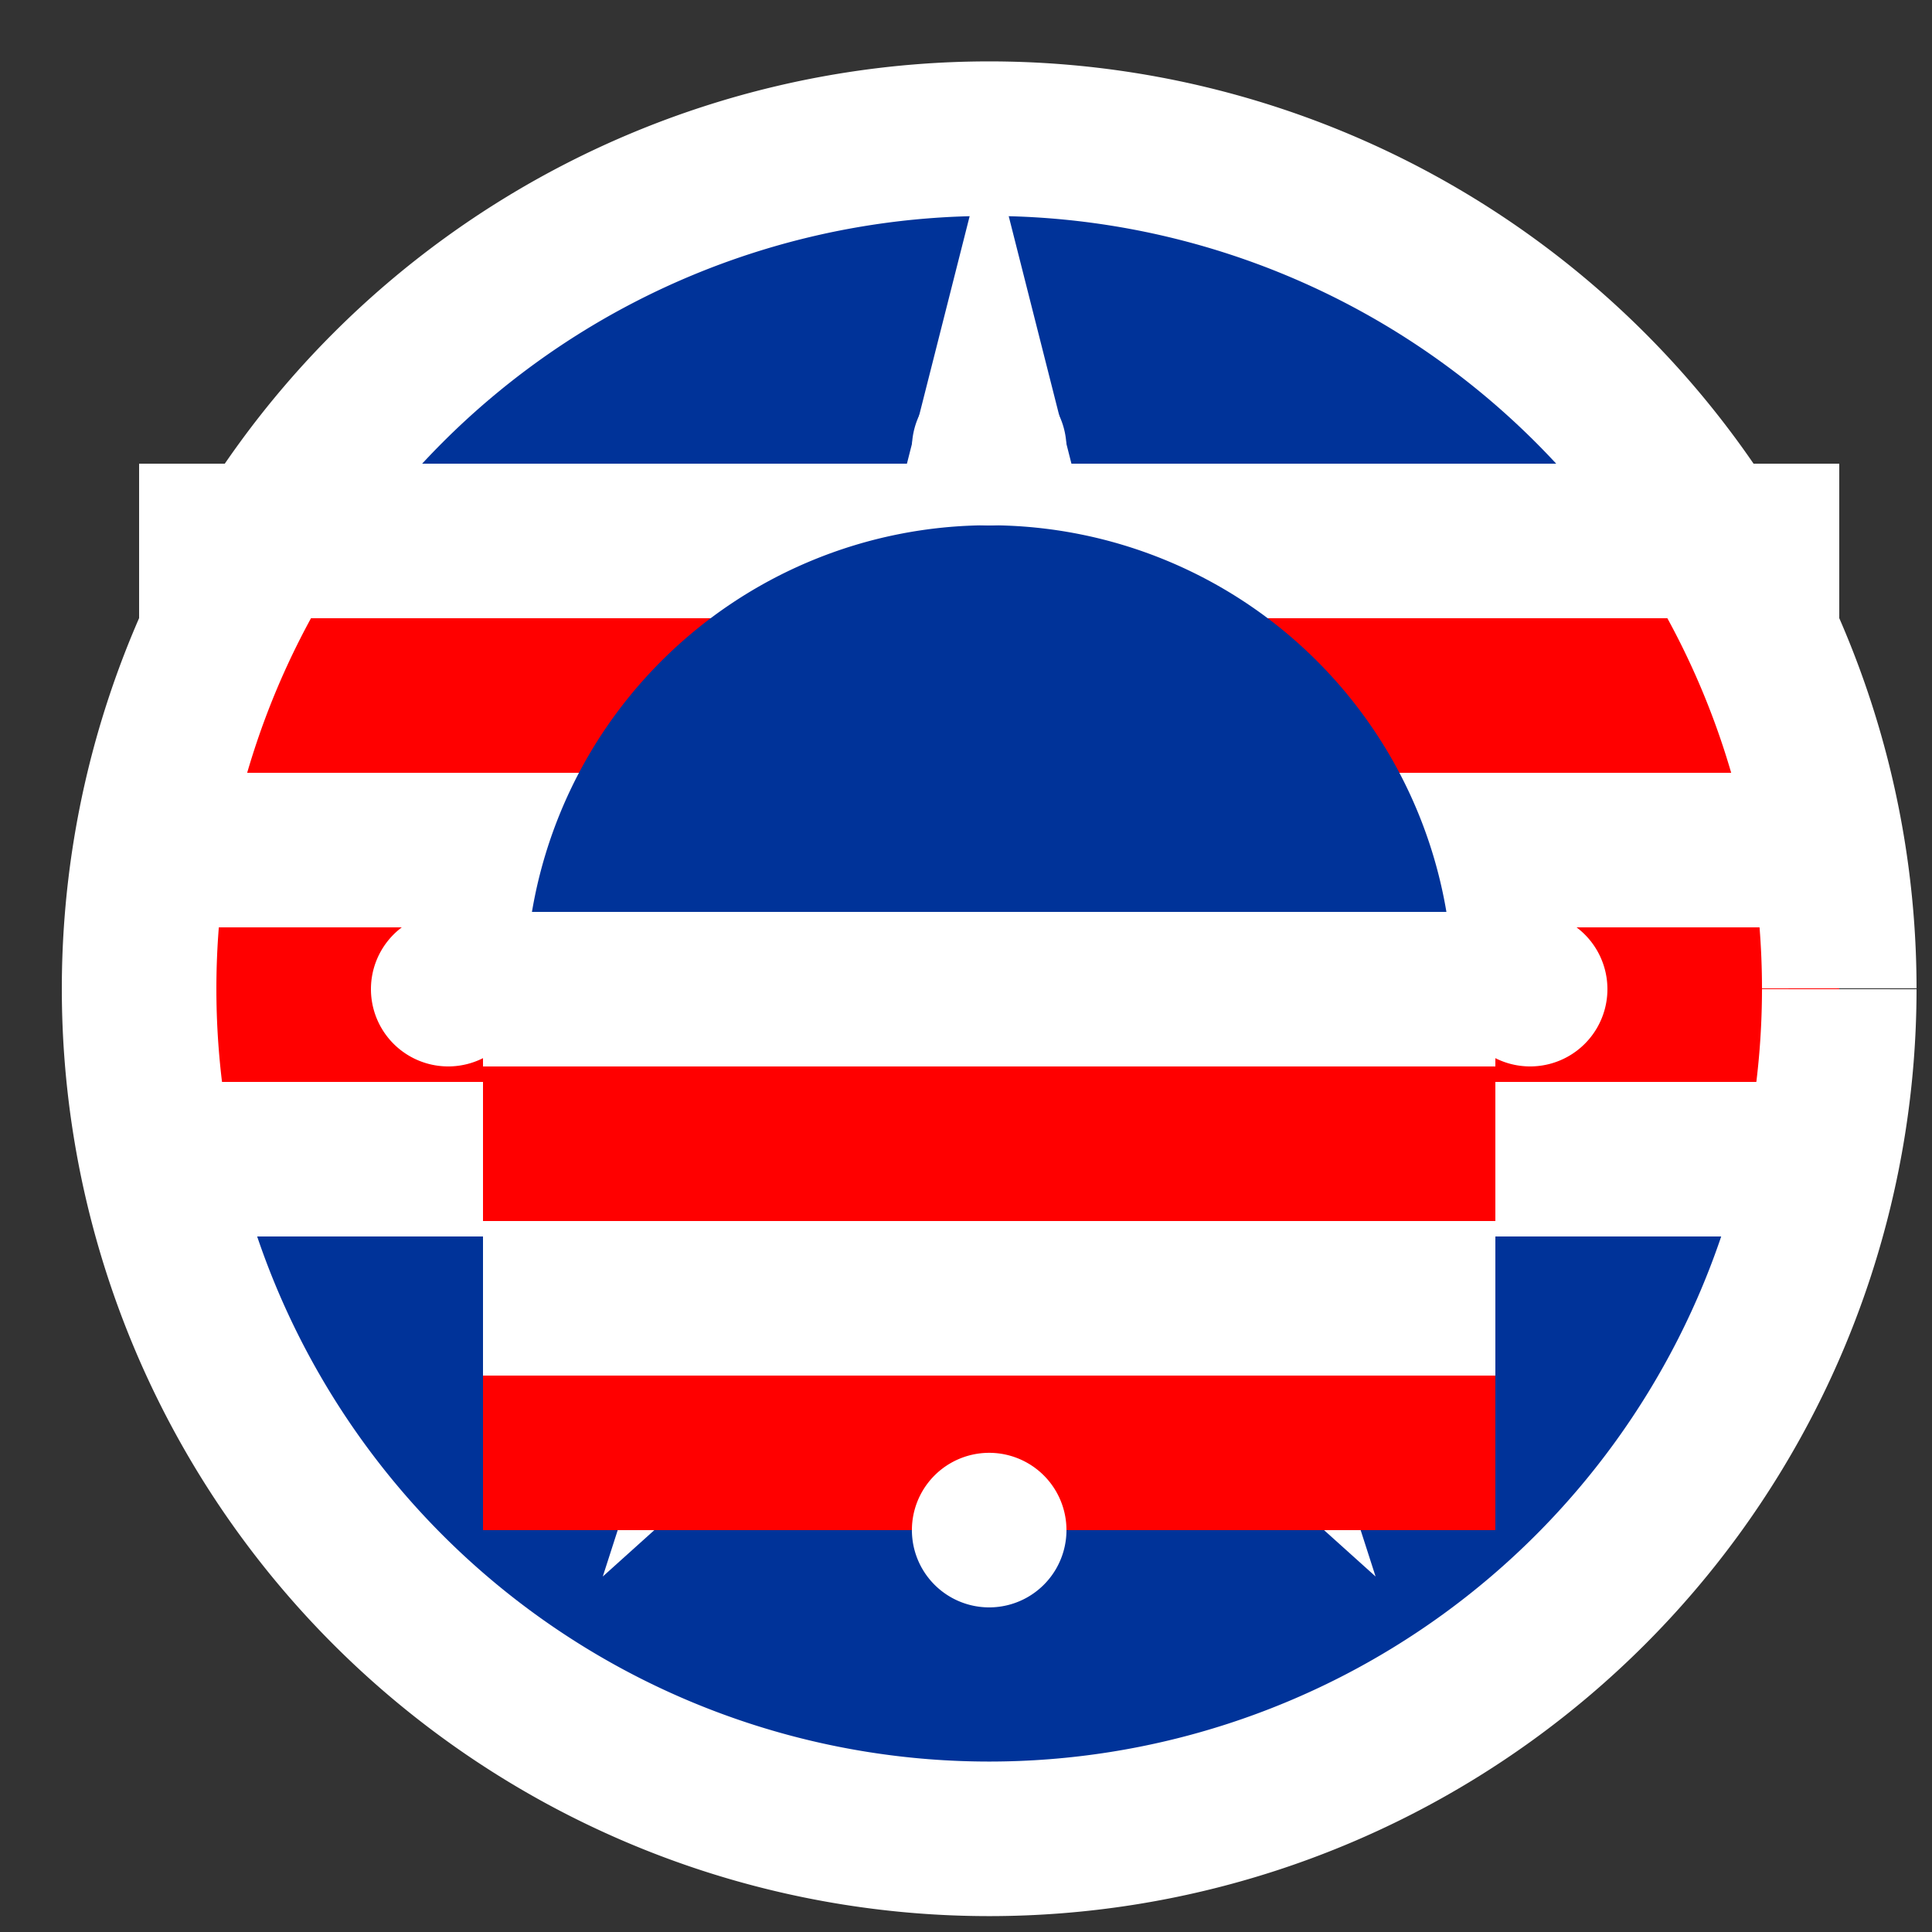 <!--

Generated by DrawGPT.
Free, open source, AI generated images in SVG, PNG, and HTML Canvas format.
https://drawgpt.ai

Created: 2023-09-26T21:00:30.151Z
Link: https://drawgpt.ai/prompt/61687/

-->
<svg xmlns="http://www.w3.org/2000/svg" xmlns:xlink="http://www.w3.org/1999/xlink" width="500" height="500"><rect width="100%" height="100%" fill="#333333" stroke="none"/><defs/><g><path fill="#003399" stroke="none" paint-order="stroke fill markers" d=" M 476 256 A 220 220 0 1 1 476 255.78"/><path fill="#FFFFFF" stroke="none" paint-order="stroke fill markers" d=" M 256 36 L 293 182 L 440 182 L 309 262 L 356 408 L 256 318 L 156 408 L 203 262 L 72 182 L 219 182"/><path fill="#FFFFFF" stroke="none" paint-order="stroke fill markers" d=" M 36 120 L 476 120 L 476 160 L 36 160 L 36 120 Z"/><path fill="#FF0000" stroke="none" paint-order="stroke fill markers" d=" M 36 160 L 476 160 L 476 200 L 36 200 L 36 160 Z"/><path fill="#FFFFFF" stroke="none" paint-order="stroke fill markers" d=" M 36 200 L 476 200 L 476 240 L 36 240 L 36 200 Z"/><path fill="#FF0000" stroke="none" paint-order="stroke fill markers" d=" M 36 240 L 476 240 L 476 280 L 36 280 L 36 240 Z"/><path fill="#FFFFFF" stroke="none" paint-order="stroke fill markers" d=" M 36 280 L 476 280 L 476 320 L 36 320 L 36 280 Z"/><path fill="#003399" stroke="none" paint-order="stroke fill markers" d=" M 376 256 A 120 120 0 1 1 376 255.88"/><path fill="none" stroke="#FFFFFF" paint-order="fill stroke markers" d=" M 476 256 A 220 220 0 1 1 476 255.78" stroke-miterlimit="10" stroke-width="40" stroke-dasharray=""/><path fill="none" stroke="#FFFFFF" paint-order="fill stroke markers" d=" M 125 256 L 387 256" stroke-miterlimit="10" stroke-width="40" stroke-dasharray=""/><path fill="none" stroke="#FF0000" paint-order="fill stroke markers" d=" M 125 296 L 387 296" stroke-miterlimit="10" stroke-width="40" stroke-dasharray=""/><path fill="none" stroke="#FFFFFF" paint-order="fill stroke markers" d=" M 125 336 L 387 336" stroke-miterlimit="10" stroke-width="40" stroke-dasharray=""/><path fill="none" stroke="#FF0000" paint-order="fill stroke markers" d=" M 125 376 L 387 376" stroke-miterlimit="10" stroke-width="40" stroke-dasharray=""/><path fill="#FFFFFF" stroke="none" paint-order="stroke fill markers" d=" M 276 116 A 20 20 0 1 1 276 115.98"/><path fill="#FFFFFF" stroke="none" paint-order="stroke fill markers" d=" M 416 256 A 20 20 0 1 1 416 255.98"/><path fill="#FFFFFF" stroke="none" paint-order="stroke fill markers" d=" M 276 396 A 20 20 0 1 1 276 395.98"/><path fill="#FFFFFF" stroke="none" paint-order="stroke fill markers" d=" M 136 256 A 20 20 0 1 1 136 255.98"/></g></svg>